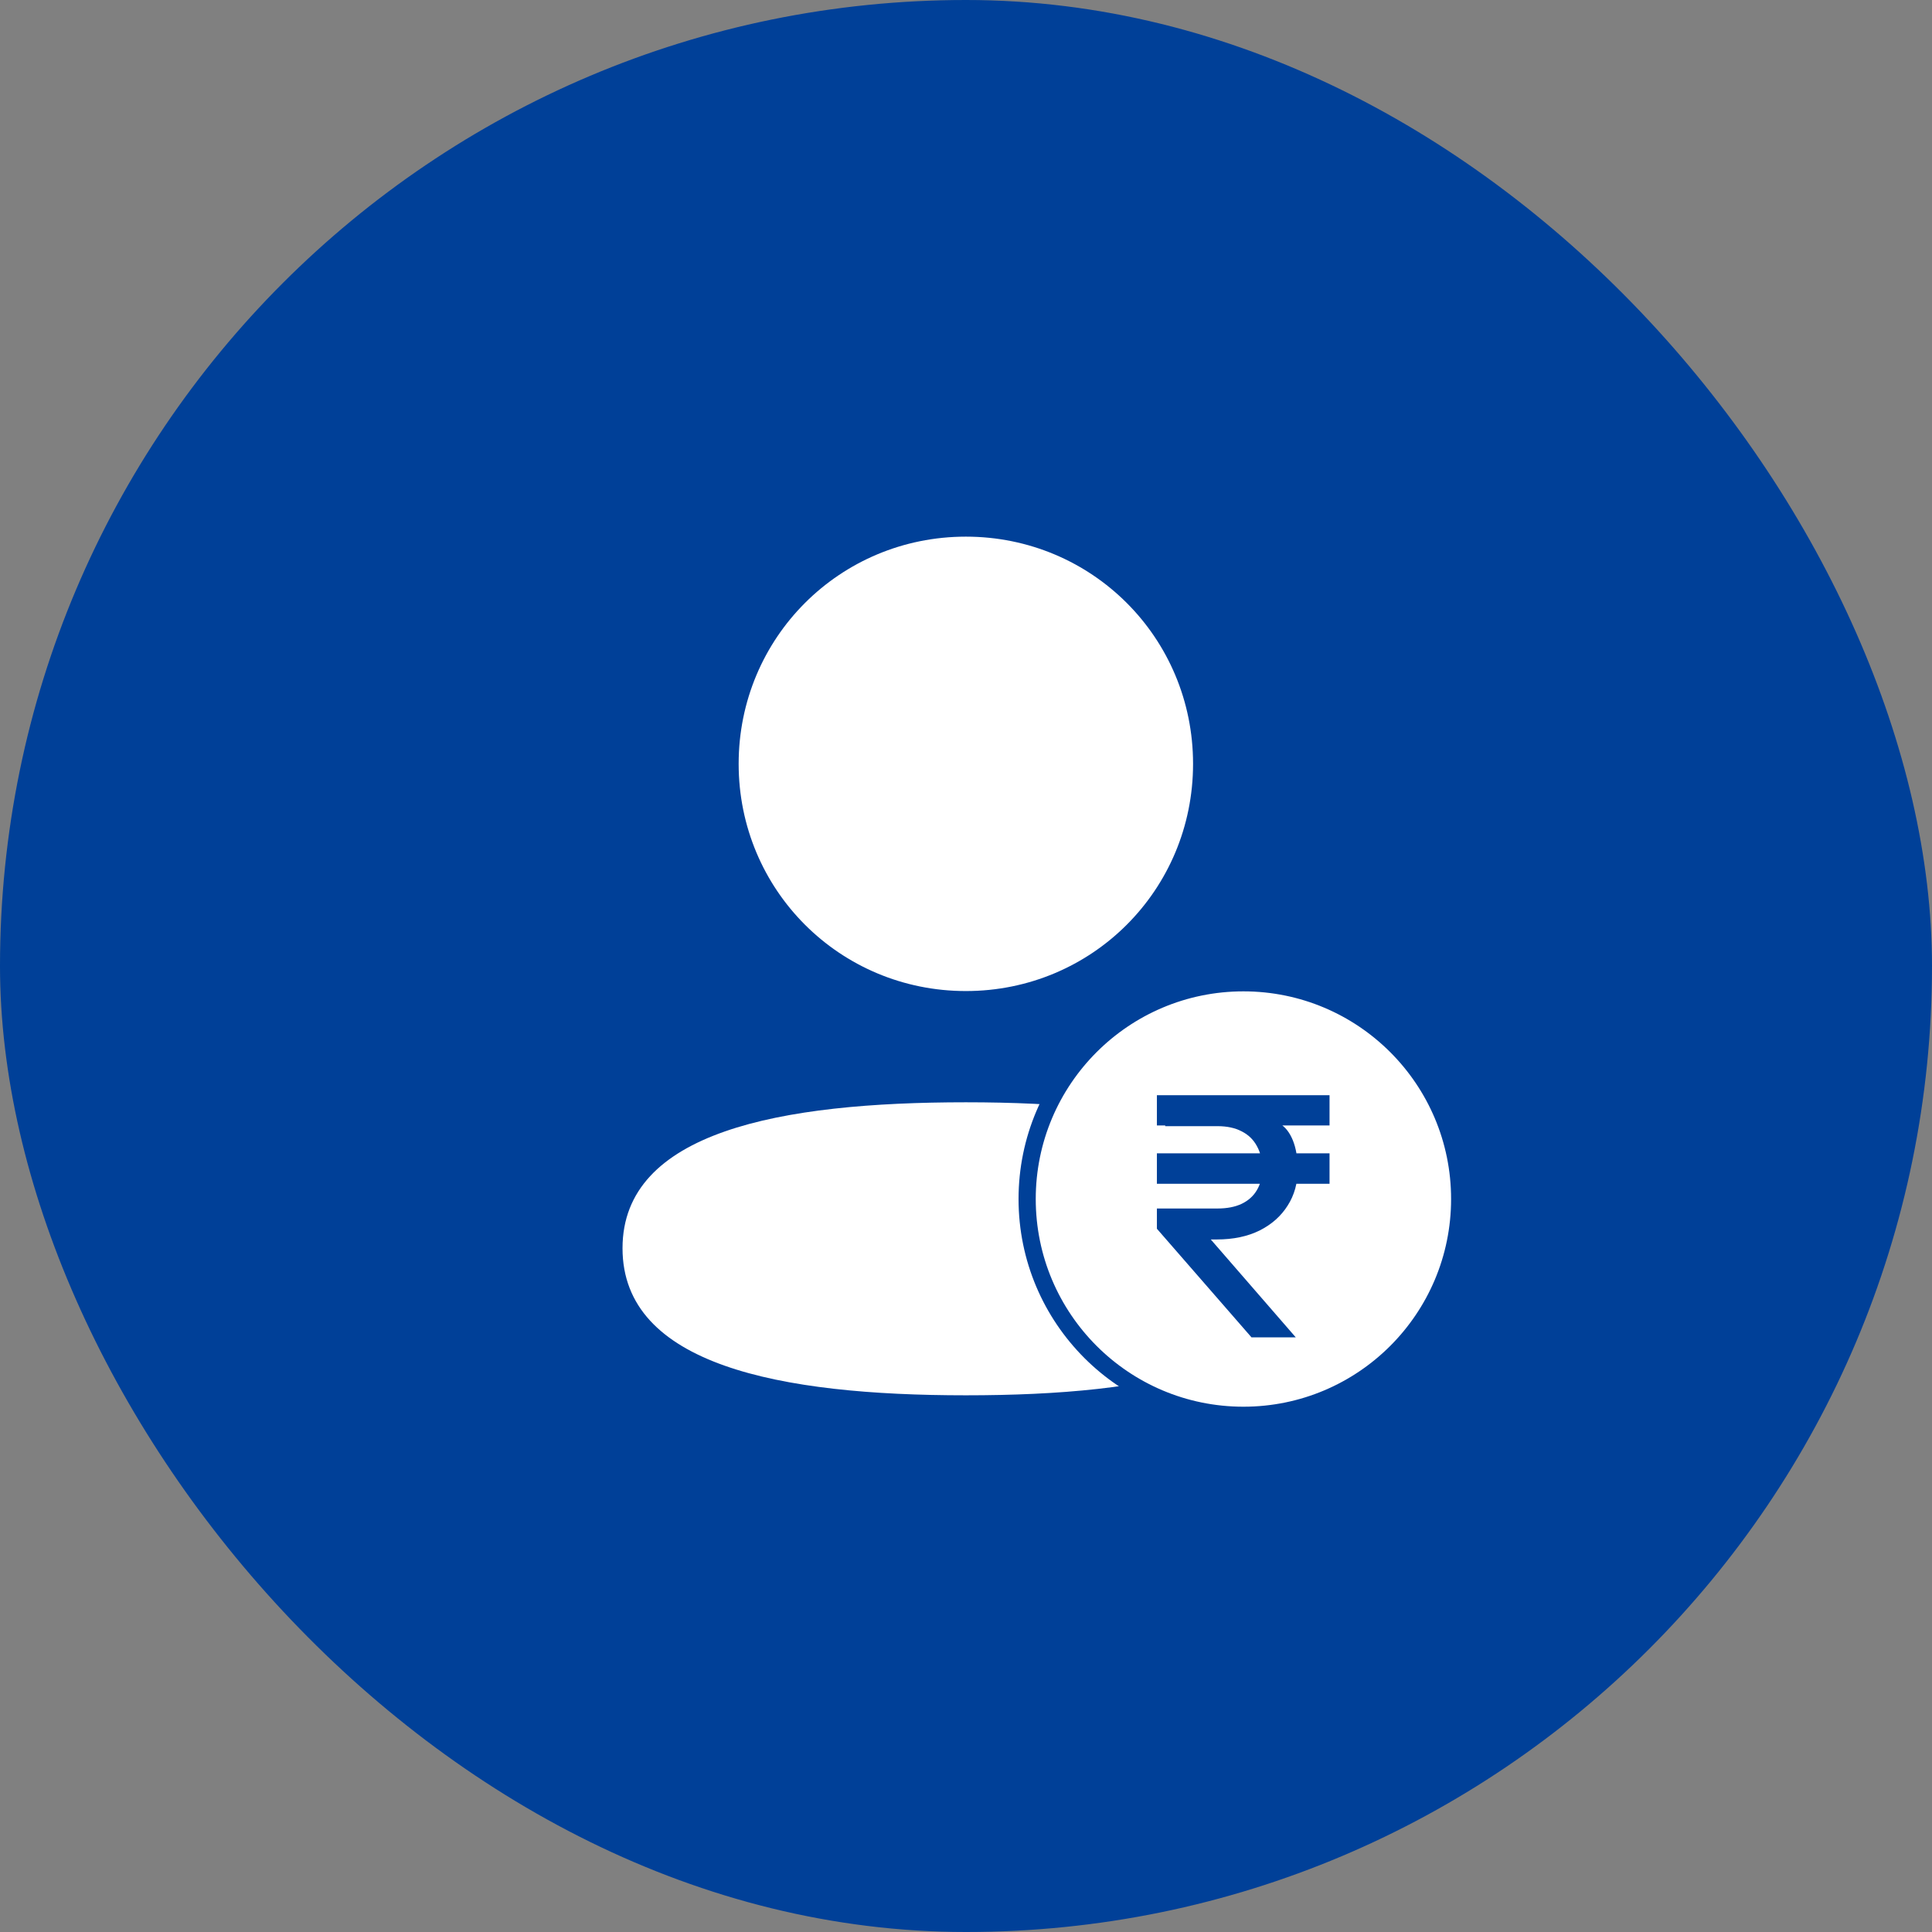 <svg width="120" height="120" viewBox="0 0 120 120" fill="none" xmlns="http://www.w3.org/2000/svg">
<rect x="0" y="0" width="120" height="120" fill="#808080" stroke="none"/>
<rect width="120" height="120" rx="60" fill="#004098"/>
<path d="M59.991 68.465C48.49 68.465 38.666 70.278 38.666 77.532C38.666 84.788 48.429 86.665 59.991 86.665C71.493 86.665 81.317 84.854 81.317 77.598C81.317 70.342 71.557 68.465 59.991 68.465Z" fill="white"/>
<path d="M59.991 61.556C67.826 61.556 74.103 55.276 74.103 47.444C74.103 39.612 67.826 33.332 59.991 33.332C52.159 33.332 45.879 39.612 45.879 47.444C45.879 55.276 52.159 61.556 59.991 61.556Z" fill="white"/>
<circle cx="77.231" cy="74.474" r="13.433" fill="white" stroke="#004098" stroke-width="1.068"/>
<path d="M72.835 76.985L71.857 76.319V75.062H75.617C76.212 75.062 76.713 74.965 77.121 74.772C77.537 74.571 77.852 74.288 78.067 73.923C78.289 73.551 78.4 73.11 78.4 72.602C78.4 72.05 78.289 71.577 78.067 71.183C77.852 70.782 77.537 70.478 77.121 70.27C76.713 70.055 76.212 69.948 75.617 69.948H72.373V68.024H79.475V69.787C79.826 69.987 80.101 70.335 80.302 70.829C80.502 71.323 80.603 71.928 80.603 72.644C80.603 73.483 80.395 74.228 79.98 74.879C79.571 75.531 78.991 76.047 78.239 76.427C77.487 76.799 76.599 76.985 75.574 76.985H72.835ZM77.734 83.067L71.857 76.319L74.038 75.642L80.484 83.067H77.734ZM71.857 73.526V71.635H82.58V73.526H71.857ZM71.857 69.905V68.024H82.58V69.905H71.857Z" fill="#004098"/>
</svg>
